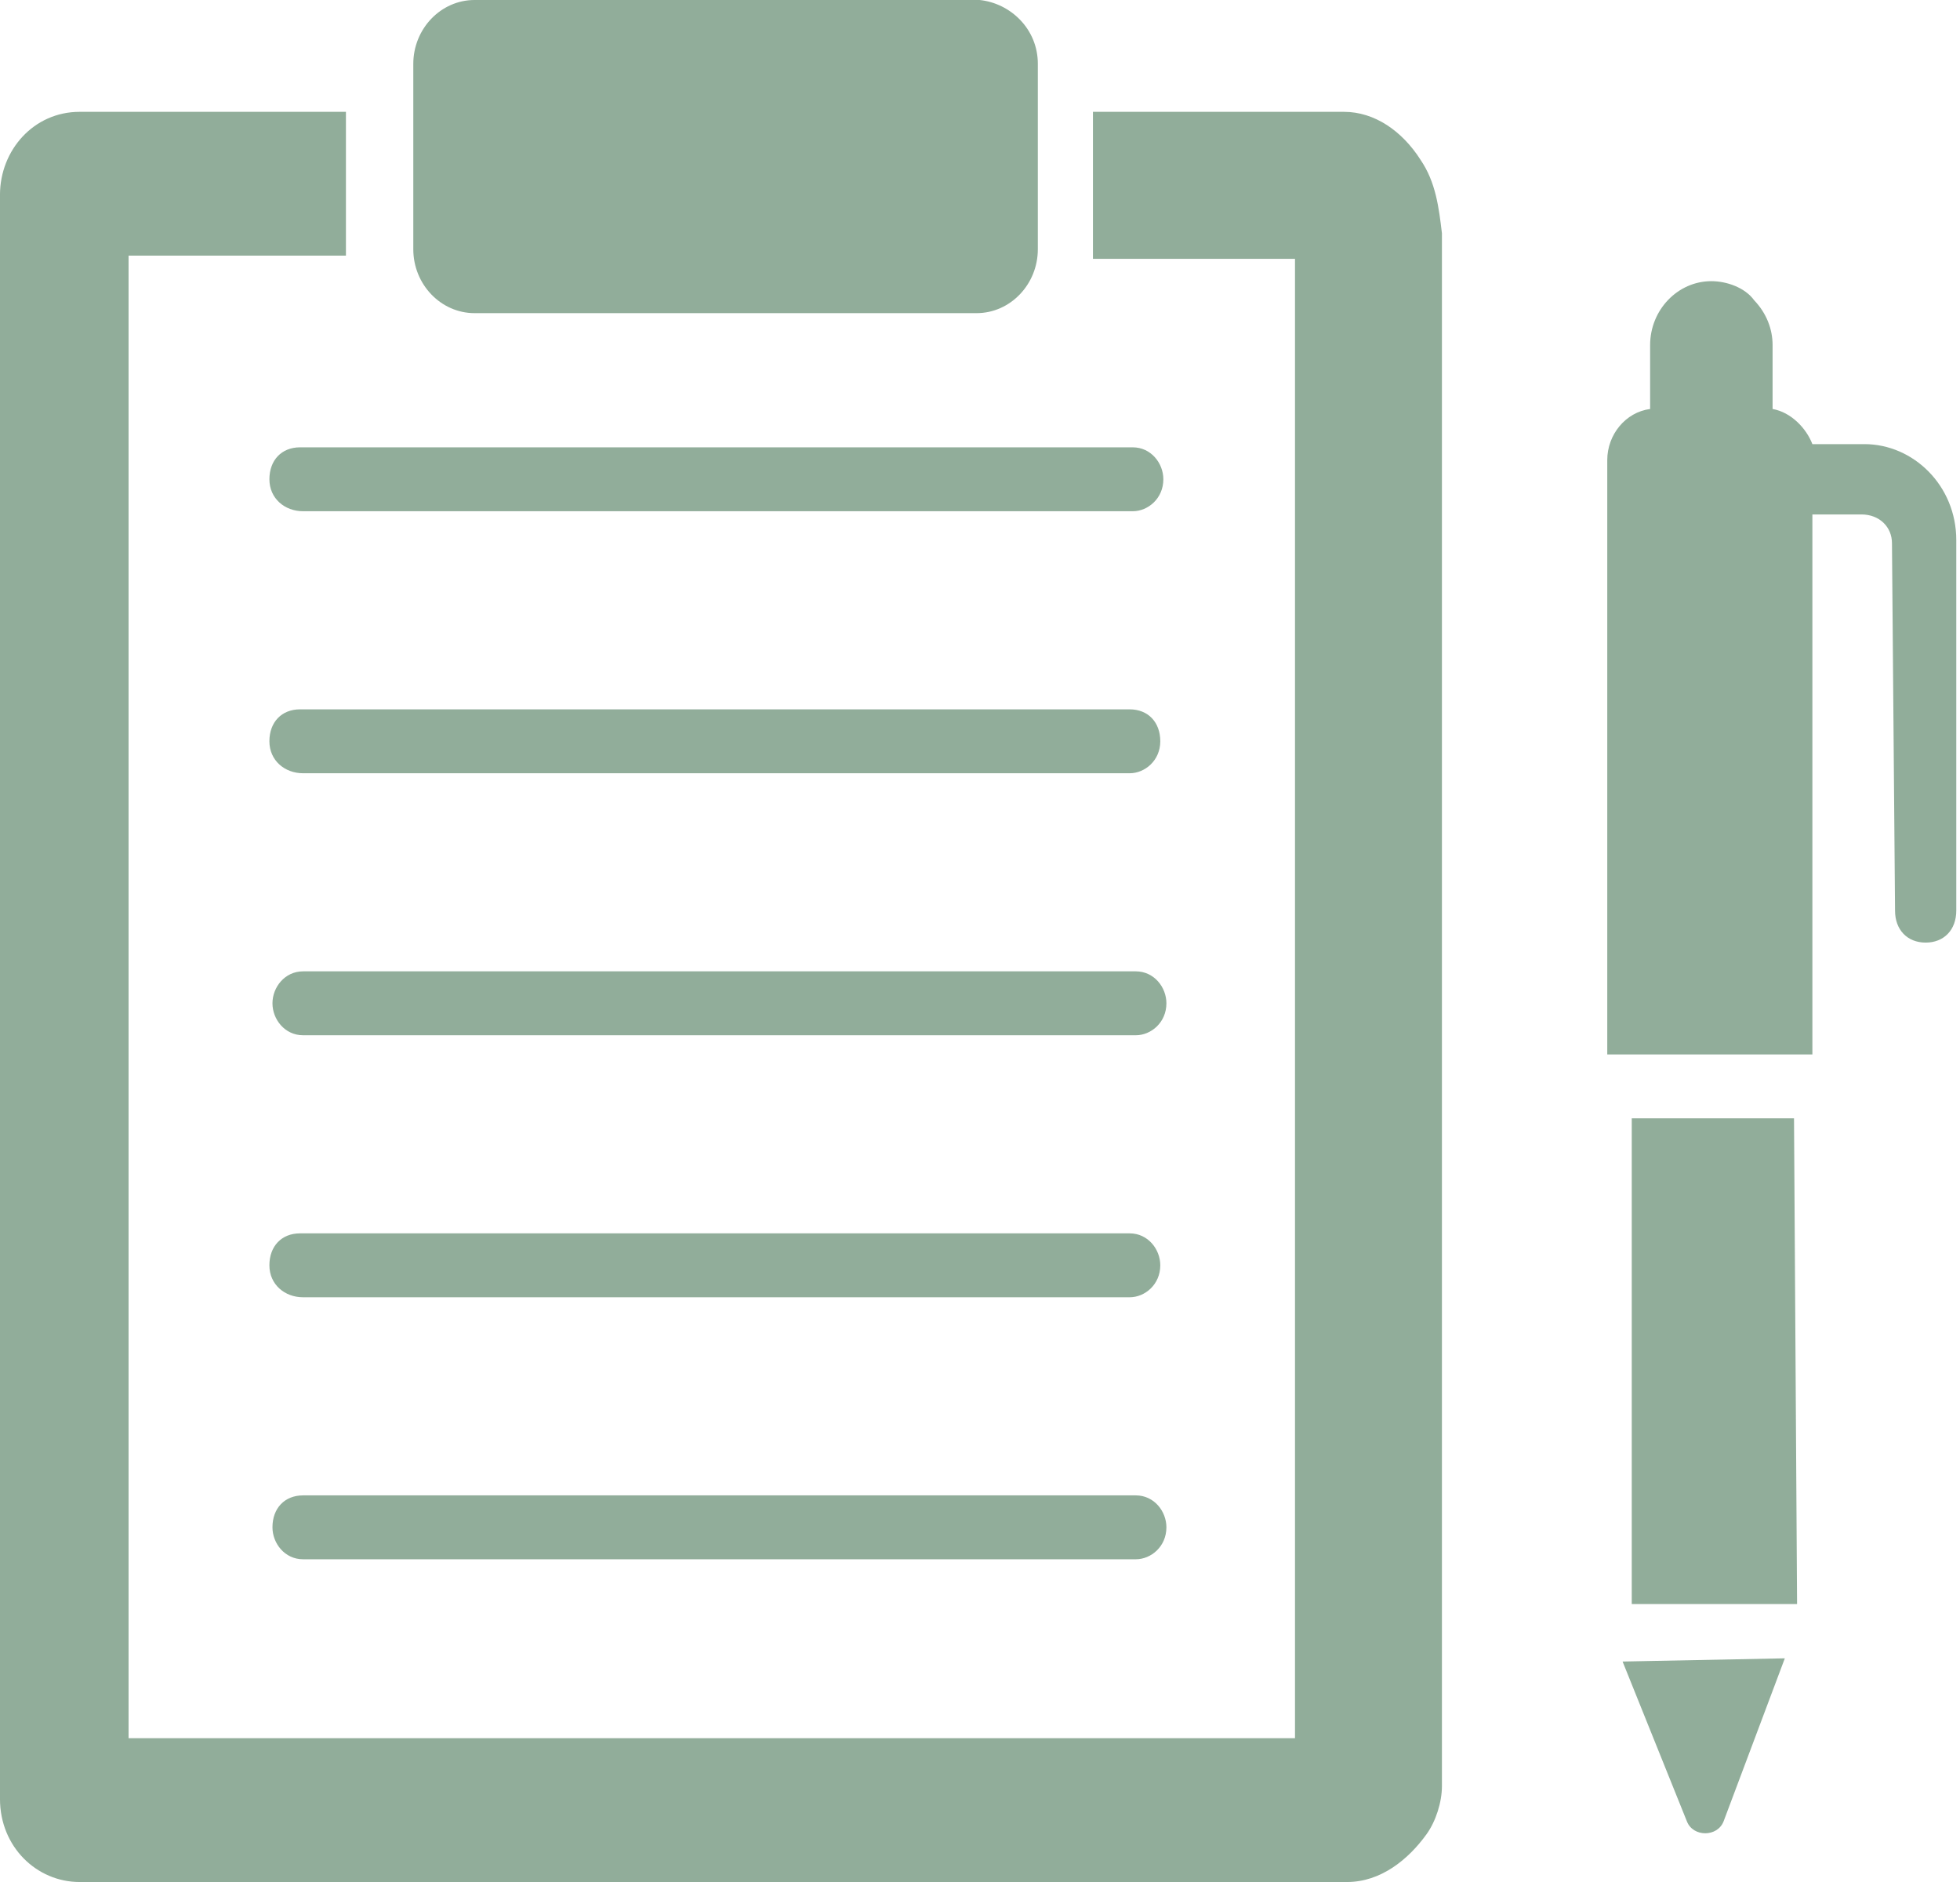 <svg fill="none" height="144" viewBox="0 0 150 144" width="150" xmlns="http://www.w3.org/2000/svg"><g fill="#91ad9a"><path d="m136.594 126.886-4.685 12.469c-.469 1.222-2.343 1.222-2.812 0l-4.92-12.224z"/><path d="m137.531 122.73h-12.652v-37.161h12.418z"/><path d="m149.715 69.677c0 1.467-.938 2.445-2.343 2.445-1.406 0-2.343-.978-2.343-2.445l-.235-28.115c0-1.222-.937-2.2-2.343-2.2h-3.748v41.317h-15.698v-45.474c0-1.956 1.406-3.667 3.28-3.912v-4.89c0-2.689 2.109-4.89 4.686-4.89 1.171 0 2.577.489 3.28 1.467.937.978 1.406 2.2 1.406 3.423v4.89c1.406.244 2.577 1.467 3.046 2.689h3.983c3.748 0 7.029 3.178 7.029 7.334z"/><path d="m108.713 12.224c-1.406-2.2-3.514-3.667-5.857-3.667h-19.212v10.757.489h15.463v113.195h-89.267v-113.439h.937 15.698c0-.244 0-.489 0-.489v-10.513h-18.275s-.469 0-2.109 0c-3.514 0-6.092 2.934-6.092 6.357v122.73c0 3.668 2.812 6.357 6.092 6.357h96.998c2.577 0 4.686-1.711 6.092-3.667.703-.978 1.171-2.445 1.171-3.667v-118.819c-.234-1.956-.468-3.912-1.64-5.623z"/><path d="m79.426 4.89v14.18c0 2.689-2.109 4.89-4.686 4.89h-38.424c-2.577 0-4.686-2.2-4.686-4.89v-14.18c0-2.689 2.109-4.89 4.686-4.89h38.659c2.343.244 4.452 2.2 4.452 4.89z"/><path d="m89.266 116.862c0 1.467-1.171 2.445-2.343 2.445h-63.728c-1.406 0-2.343-1.222-2.343-2.445 0-1.466.937-2.444 2.343-2.444h63.728c1.406 0 2.343 1.222 2.343 2.444z"/><path d="m20.617 96.815c0-1.467.937-2.445 2.343-2.445h63.494c1.406 0 2.343 1.222 2.343 2.445 0 1.467-1.171 2.445-2.343 2.445h-63.26c-1.406 0-2.577-.978-2.577-2.445z"/><path d="m20.617 56.72c0-1.467.937-2.445 2.343-2.445h63.494c1.406 0 2.343.978 2.343 2.445 0 1.467-1.171 2.445-2.343 2.445h-63.26c-1.406 0-2.577-.978-2.577-2.445z"/><path d="m20.618 36.672c0-1.467.937-2.445 2.343-2.445h63.728c1.406 0 2.343 1.222 2.343 2.445 0 1.467-1.171 2.445-2.343 2.445h-63.494c-1.406 0-2.577-.978-2.577-2.445z"/><path d="m89.266 76.767c0 1.467-1.171 2.445-2.343 2.445h-63.728c-1.406 0-2.343-1.222-2.343-2.445s.937-2.445 2.343-2.445h63.728c1.406 0 2.343 1.222 2.343 2.445z"/></g></svg>